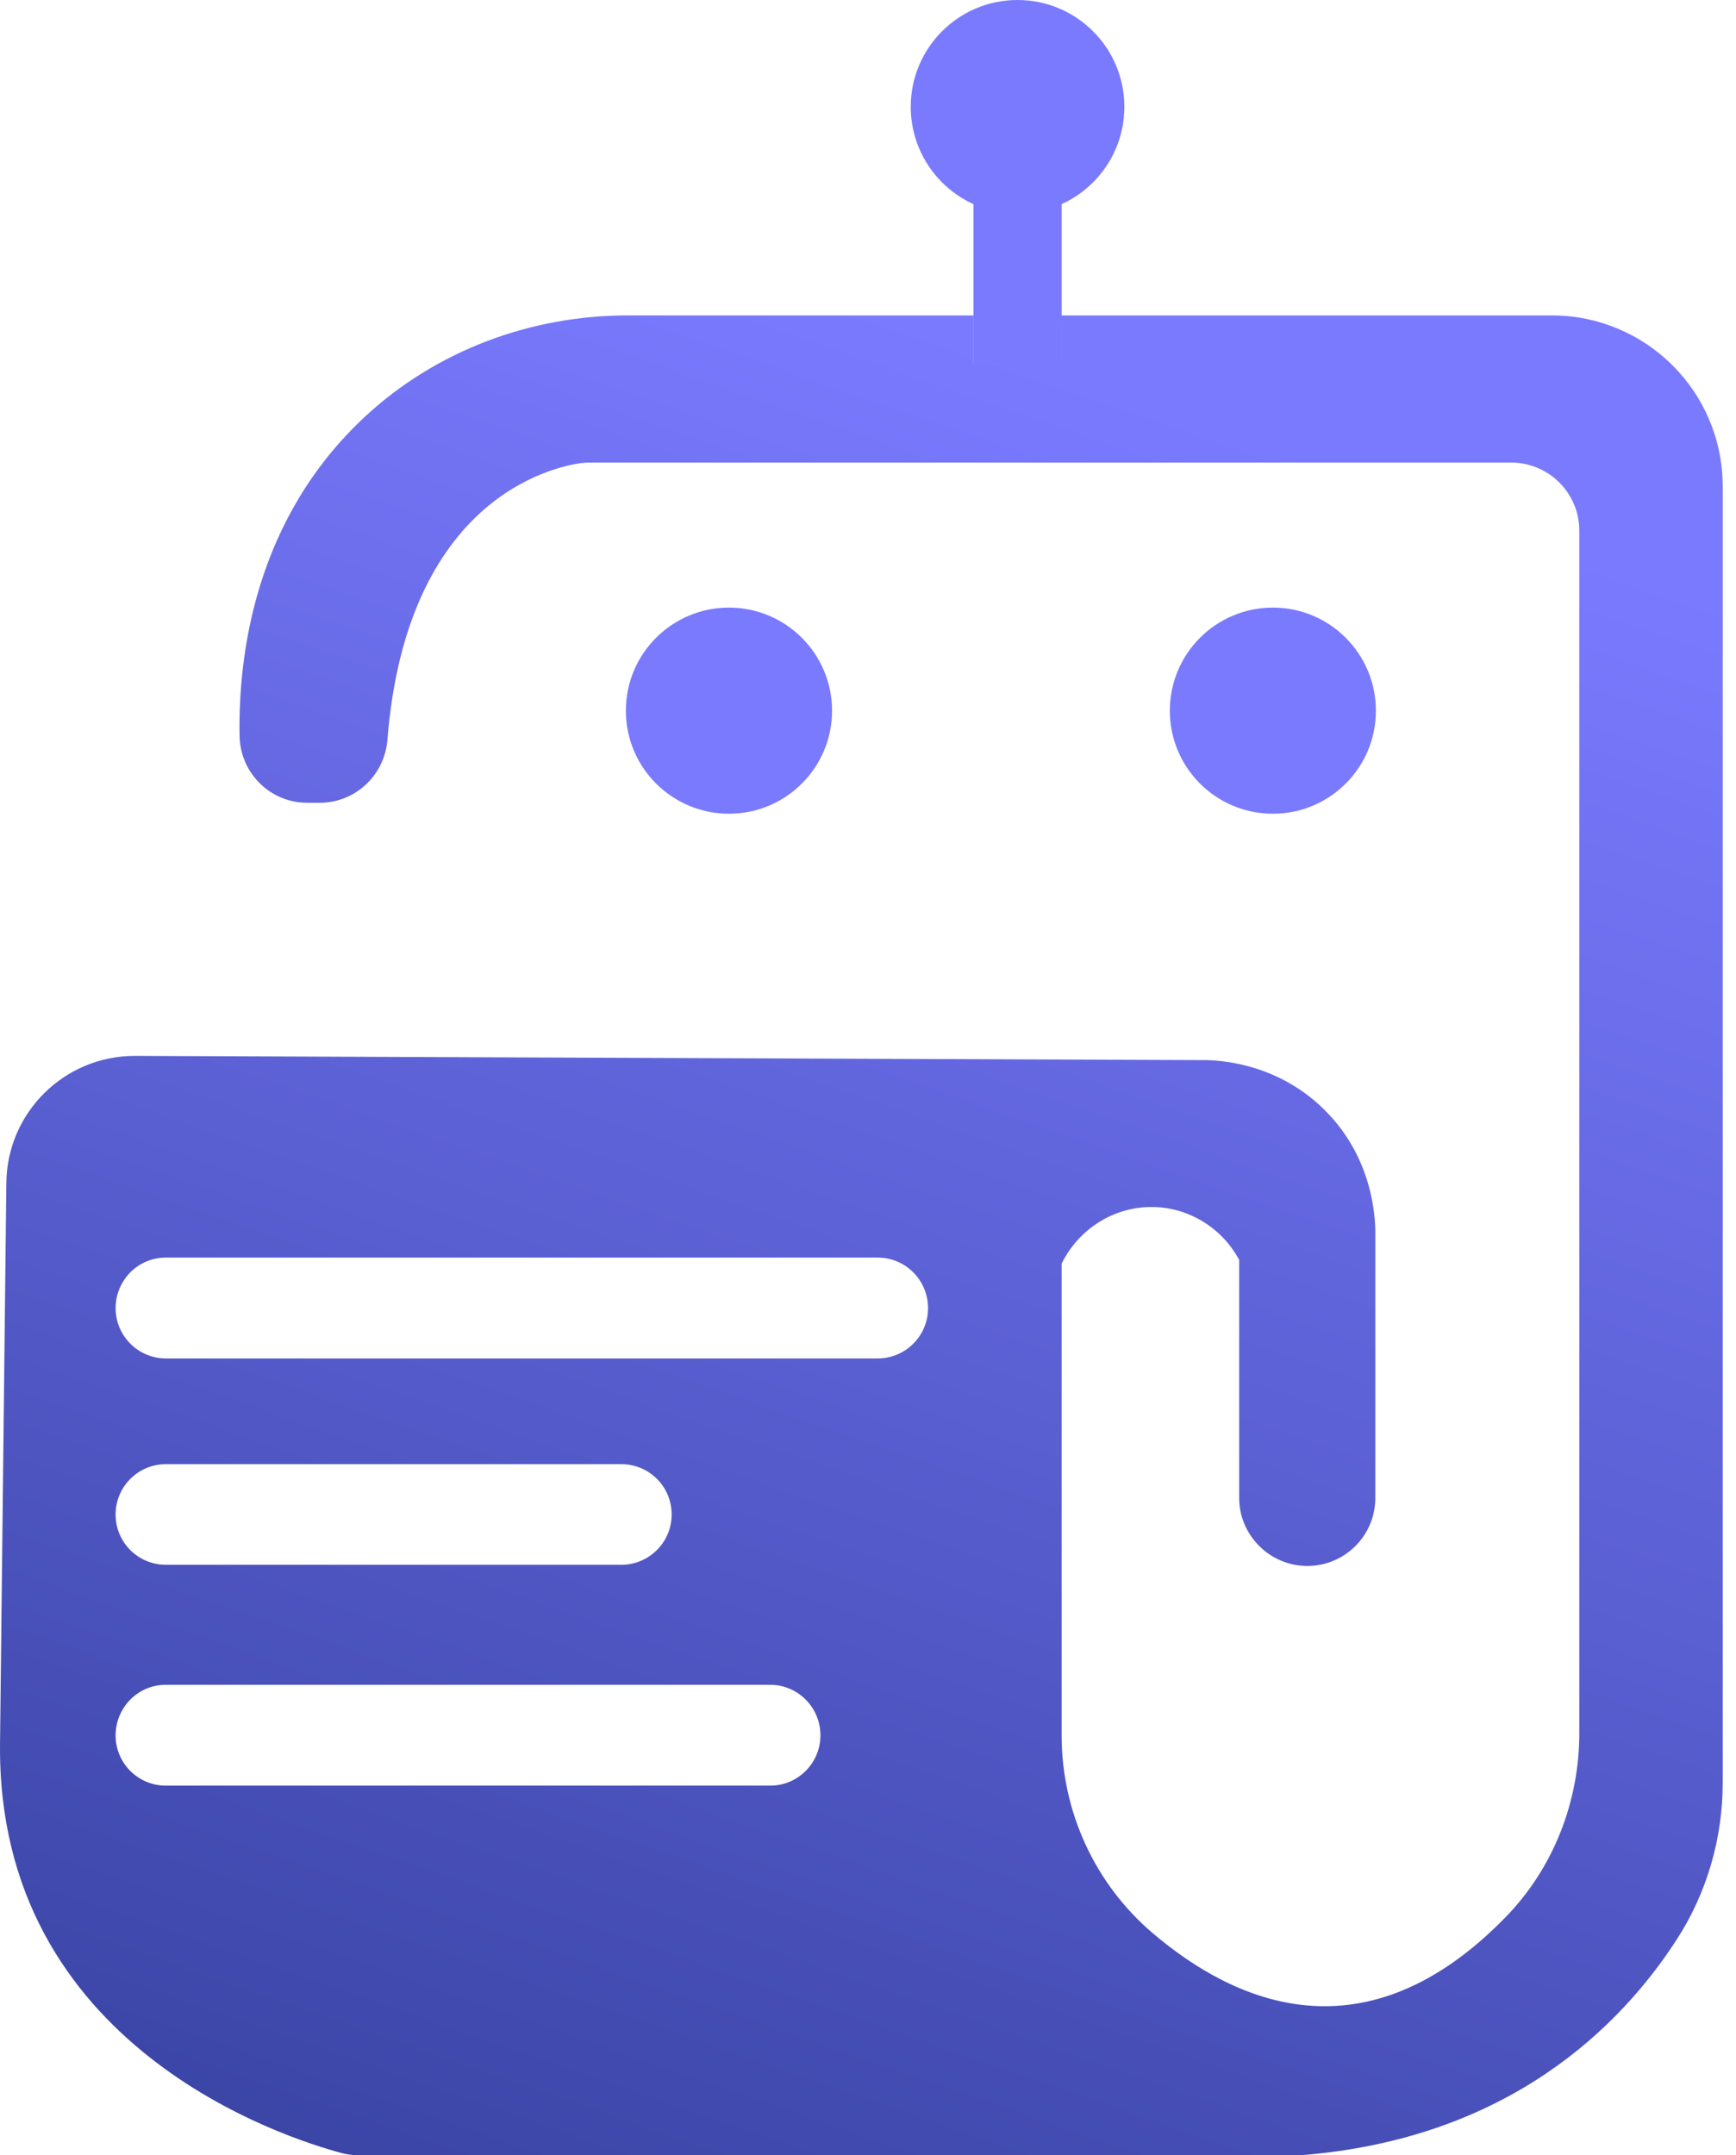 <svg width="58" height="72" viewBox="0 0 58 72" fill="none" xmlns="http://www.w3.org/2000/svg">
<path d="M32.523 10.537V12.178H35.469V10.537H32.523Z" fill="#7A7AFF"/>
<path d="M51.843 10.537H35.469V12.178H32.522V10.537H20.971C17.743 10.537 14.601 11.701 12.225 13.89C8.504 17.328 7.957 21.901 8.004 24.589C8.028 25.824 9.028 26.817 10.263 26.817H10.685C11.873 26.817 12.85 25.895 12.944 24.714C13.585 16.625 18.501 15.593 19.423 15.468C19.517 15.46 19.595 15.453 19.689 15.453H50.491C51.749 15.453 52.765 16.476 52.765 17.727V57.892C52.765 60.19 51.898 62.41 50.296 64.051C45.622 68.842 41.284 66.935 38.517 64.583C36.579 62.934 35.469 60.519 35.469 57.971V42.214C36.04 41.049 37.22 40.307 38.502 40.322C39.103 40.322 39.69 40.502 40.19 40.807C40.69 41.112 41.112 41.55 41.401 42.089V50.037C41.401 50.671 41.659 51.233 42.074 51.648C42.48 52.054 43.05 52.312 43.676 52.312C44.934 52.312 45.95 51.296 45.95 50.037V41.331C45.958 40.971 45.989 38.79 44.246 37.071C42.566 35.406 40.487 35.406 40.112 35.414C28.239 35.367 16.375 35.32 4.503 35.273C2.15 35.273 0.235 37.165 0.212 39.517C0.142 45.762 0.071 51.999 0.001 58.244C-0.109 68.405 9.583 71.437 11.435 71.93C11.623 71.977 11.819 72 12.014 72H43.425C50.428 71.461 54.164 67.654 56.009 64.809C57.025 63.246 57.556 61.417 57.556 59.55V16.25C57.556 13.092 55.001 10.537 51.843 10.537ZM26.919 59.159C26.614 59.464 26.192 59.651 25.73 59.651H5.542C4.612 59.651 3.862 58.901 3.862 57.971C3.862 57.51 4.049 57.087 4.354 56.775C4.659 56.47 5.073 56.282 5.542 56.282H25.731C26.661 56.282 27.411 57.041 27.411 57.971C27.411 58.432 27.224 58.854 26.919 59.158L26.919 59.159ZM3.862 50.593C3.862 50.132 4.049 49.709 4.354 49.404C4.659 49.1 5.073 48.912 5.542 48.912H20.76C21.69 48.912 22.44 49.662 22.44 50.592C22.44 51.054 22.253 51.476 21.948 51.78C21.643 52.085 21.221 52.273 20.76 52.273H5.542C4.612 52.273 3.862 51.523 3.862 50.593ZM30.514 44.887C30.209 45.192 29.787 45.38 29.326 45.38H5.542C4.612 45.38 3.862 44.621 3.862 43.699C3.862 43.238 4.049 42.816 4.354 42.503C4.659 42.198 5.073 42.011 5.542 42.011H29.326C30.256 42.011 31.006 42.769 31.006 43.699C31.006 44.16 30.819 44.582 30.514 44.887Z" fill="url(#paint0_linear_36_155)"/>
<path d="M33.996 7.137C35.967 7.137 37.565 5.539 37.565 3.569C37.565 1.598 35.967 7.62939e-06 33.996 7.62939e-06C32.026 7.62939e-06 30.428 1.598 30.428 3.569C30.428 5.539 32.026 7.137 33.996 7.137Z" fill="#7A7AFF"/>
<path d="M35.469 4.386H32.523V12.178H35.469V4.386Z" fill="#7A7AFF"/>
<path d="M39.084 23.742C39.084 25.643 40.623 27.183 42.528 27.183C44.429 27.183 45.969 25.643 45.969 23.742C45.969 21.841 44.429 20.297 42.528 20.297C40.627 20.297 39.084 21.837 39.084 23.742Z" fill="#7A7AFF"/>
<path d="M20.91 23.742C20.91 25.643 22.453 27.183 24.355 27.183C26.256 27.183 27.799 25.643 27.799 23.742C27.799 21.841 26.256 20.297 24.355 20.297C22.453 20.297 20.91 21.837 20.91 23.742Z" fill="#7A7AFF"/>
<defs>
<linearGradient id="paint0_linear_36_155" x1="31.5" y1="11" x2="4" y2="90.5" gradientUnits="userSpaceOnUse">
<stop stop-color="#7A7AFF"/>
<stop offset="1" stop-color="#28358B"/>
</linearGradient>
</defs>
</svg>
